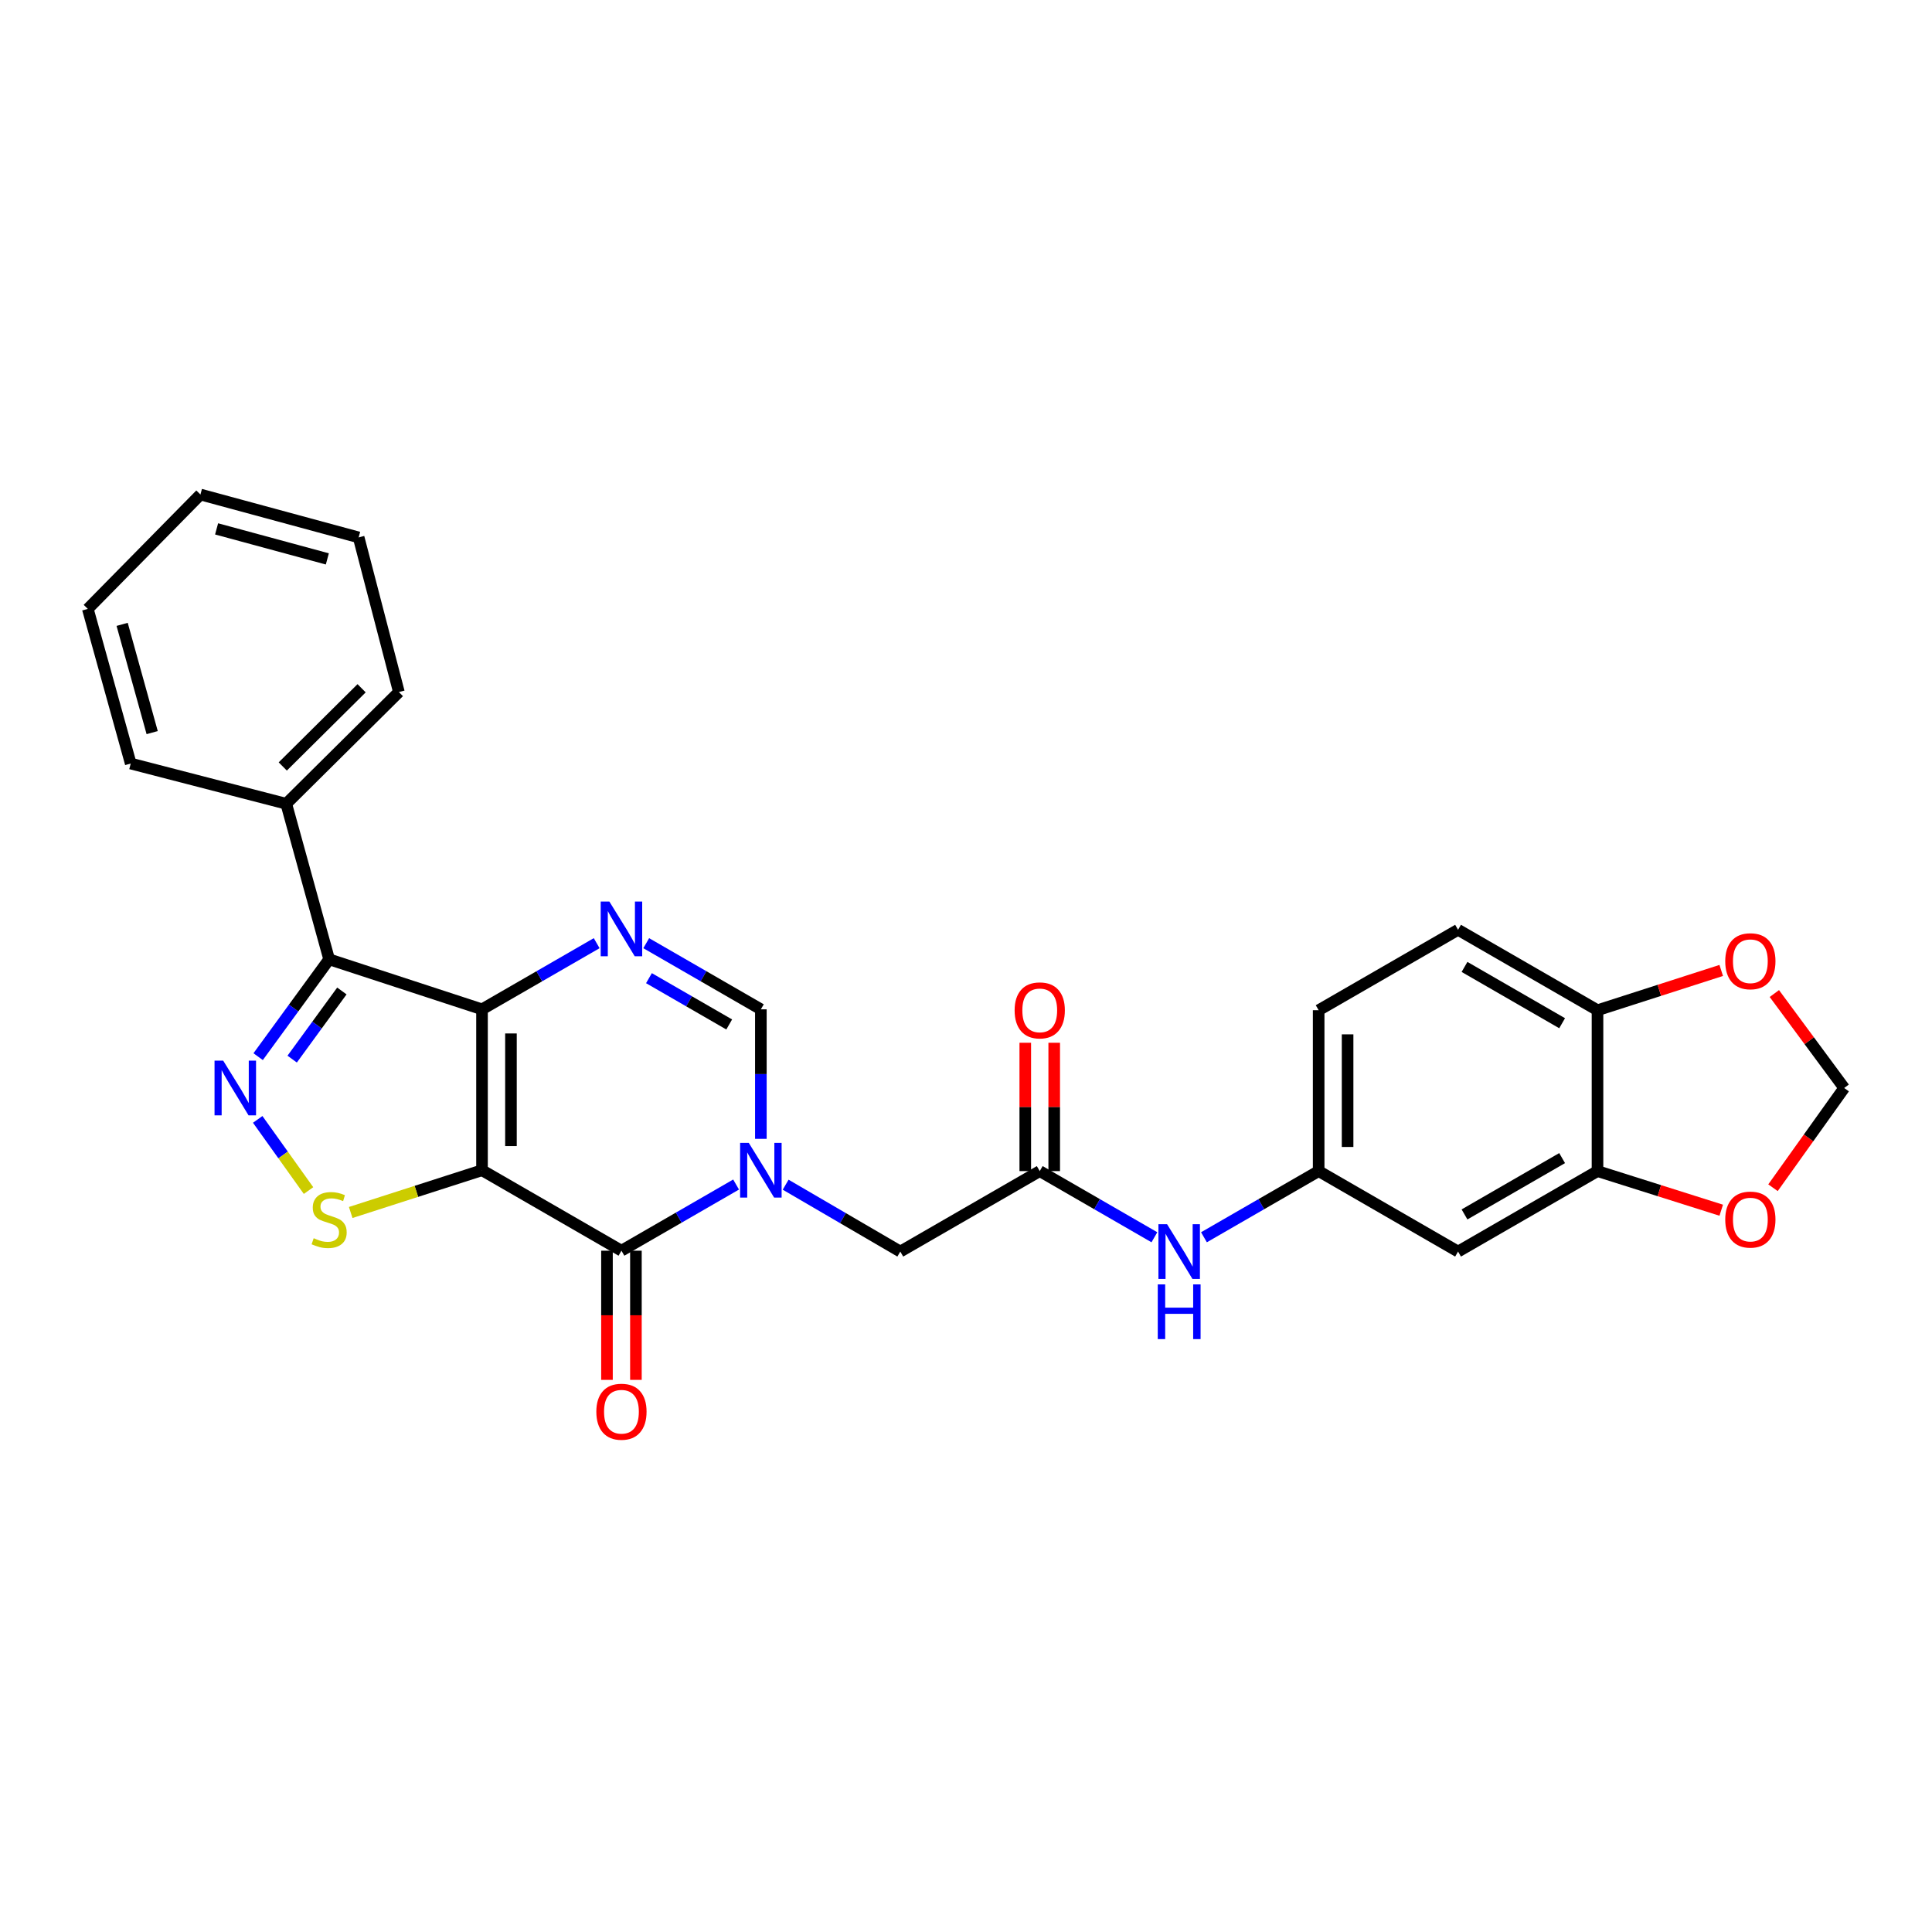 <?xml version='1.0' encoding='iso-8859-1'?>
<svg version='1.1' baseProfile='full'
              xmlns='http://www.w3.org/2000/svg'
                      xmlns:rdkit='http://www.rdkit.org/xml'
                      xmlns:xlink='http://www.w3.org/1999/xlink'
                  xml:space='preserve'
width='1000px' height='1000px' viewBox='0 0 1000 1000'>
<!-- END OF HEADER -->
<rect style='opacity:1.0;fill:#FFFFFF;stroke:none' width='1000' height='1000' x='0' y='0'> </rect>
<path class='bond-0' d='M 249.49,605.71 L 249.49,522.423' style='fill:none;fill-rule:evenodd;stroke:#000000;stroke-width:6px;stroke-linecap:butt;stroke-linejoin:miter;stroke-opacity:1' />
<path class='bond-0' d='M 264.468,593.217 L 264.468,534.916' style='fill:none;fill-rule:evenodd;stroke:#000000;stroke-width:6px;stroke-linecap:butt;stroke-linejoin:miter;stroke-opacity:1' />
<path class='bond-1' d='M 249.49,605.71 L 321.66,647.358' style='fill:none;fill-rule:evenodd;stroke:#000000;stroke-width:6px;stroke-linecap:butt;stroke-linejoin:miter;stroke-opacity:1' />
<path class='bond-6' d='M 249.49,605.71 L 215.506,616.646' style='fill:none;fill-rule:evenodd;stroke:#000000;stroke-width:6px;stroke-linecap:butt;stroke-linejoin:miter;stroke-opacity:1' />
<path class='bond-6' d='M 215.506,616.646 L 181.522,627.582' style='fill:none;fill-rule:evenodd;stroke:#CCCC00;stroke-width:6px;stroke-linecap:butt;stroke-linejoin:miter;stroke-opacity:1' />
<path class='bond-4' d='M 249.49,522.423 L 279.164,505.306' style='fill:none;fill-rule:evenodd;stroke:#000000;stroke-width:6px;stroke-linecap:butt;stroke-linejoin:miter;stroke-opacity:1' />
<path class='bond-4' d='M 279.164,505.306 L 308.837,488.189' style='fill:none;fill-rule:evenodd;stroke:#0000FF;stroke-width:6px;stroke-linecap:butt;stroke-linejoin:miter;stroke-opacity:1' />
<path class='bond-5' d='M 249.49,522.423 L 170.364,496.544' style='fill:none;fill-rule:evenodd;stroke:#000000;stroke-width:6px;stroke-linecap:butt;stroke-linejoin:miter;stroke-opacity:1' />
<path class='bond-2' d='M 321.66,647.358 L 351.329,630.234' style='fill:none;fill-rule:evenodd;stroke:#000000;stroke-width:6px;stroke-linecap:butt;stroke-linejoin:miter;stroke-opacity:1' />
<path class='bond-2' d='M 351.329,630.234 L 380.999,613.111' style='fill:none;fill-rule:evenodd;stroke:#0000FF;stroke-width:6px;stroke-linecap:butt;stroke-linejoin:miter;stroke-opacity:1' />
<path class='bond-15' d='M 314.171,647.358 L 314.171,680.788' style='fill:none;fill-rule:evenodd;stroke:#000000;stroke-width:6px;stroke-linecap:butt;stroke-linejoin:miter;stroke-opacity:1' />
<path class='bond-15' d='M 314.171,680.788 L 314.171,714.218' style='fill:none;fill-rule:evenodd;stroke:#FF0000;stroke-width:6px;stroke-linecap:butt;stroke-linejoin:miter;stroke-opacity:1' />
<path class='bond-15' d='M 329.149,647.358 L 329.149,680.788' style='fill:none;fill-rule:evenodd;stroke:#000000;stroke-width:6px;stroke-linecap:butt;stroke-linejoin:miter;stroke-opacity:1' />
<path class='bond-15' d='M 329.149,680.788 L 329.149,714.218' style='fill:none;fill-rule:evenodd;stroke:#FF0000;stroke-width:6px;stroke-linecap:butt;stroke-linejoin:miter;stroke-opacity:1' />
<path class='bond-7' d='M 393.822,589.468 L 393.822,555.946' style='fill:none;fill-rule:evenodd;stroke:#0000FF;stroke-width:6px;stroke-linecap:butt;stroke-linejoin:miter;stroke-opacity:1' />
<path class='bond-7' d='M 393.822,555.946 L 393.822,522.423' style='fill:none;fill-rule:evenodd;stroke:#000000;stroke-width:6px;stroke-linecap:butt;stroke-linejoin:miter;stroke-opacity:1' />
<path class='bond-9' d='M 406.65,613.193 L 436.321,630.5' style='fill:none;fill-rule:evenodd;stroke:#0000FF;stroke-width:6px;stroke-linecap:butt;stroke-linejoin:miter;stroke-opacity:1' />
<path class='bond-9' d='M 436.321,630.5 L 465.991,647.807' style='fill:none;fill-rule:evenodd;stroke:#000000;stroke-width:6px;stroke-linecap:butt;stroke-linejoin:miter;stroke-opacity:1' />
<path class='bond-3' d='M 133.389,579.397 L 146.541,597.814' style='fill:none;fill-rule:evenodd;stroke:#0000FF;stroke-width:6px;stroke-linecap:butt;stroke-linejoin:miter;stroke-opacity:1' />
<path class='bond-3' d='M 146.541,597.814 L 159.693,616.231' style='fill:none;fill-rule:evenodd;stroke:#CCCC00;stroke-width:6px;stroke-linecap:butt;stroke-linejoin:miter;stroke-opacity:1' />
<path class='bond-28' d='M 133.616,546.926 L 151.99,521.735' style='fill:none;fill-rule:evenodd;stroke:#0000FF;stroke-width:6px;stroke-linecap:butt;stroke-linejoin:miter;stroke-opacity:1' />
<path class='bond-28' d='M 151.99,521.735 L 170.364,496.544' style='fill:none;fill-rule:evenodd;stroke:#000000;stroke-width:6px;stroke-linecap:butt;stroke-linejoin:miter;stroke-opacity:1' />
<path class='bond-28' d='M 151.23,548.196 L 164.091,530.562' style='fill:none;fill-rule:evenodd;stroke:#0000FF;stroke-width:6px;stroke-linecap:butt;stroke-linejoin:miter;stroke-opacity:1' />
<path class='bond-28' d='M 164.091,530.562 L 176.953,512.928' style='fill:none;fill-rule:evenodd;stroke:#000000;stroke-width:6px;stroke-linecap:butt;stroke-linejoin:miter;stroke-opacity:1' />
<path class='bond-29' d='M 334.483,488.19 L 364.152,505.307' style='fill:none;fill-rule:evenodd;stroke:#0000FF;stroke-width:6px;stroke-linecap:butt;stroke-linejoin:miter;stroke-opacity:1' />
<path class='bond-29' d='M 364.152,505.307 L 393.822,522.423' style='fill:none;fill-rule:evenodd;stroke:#000000;stroke-width:6px;stroke-linecap:butt;stroke-linejoin:miter;stroke-opacity:1' />
<path class='bond-29' d='M 335.899,506.299 L 356.667,518.281' style='fill:none;fill-rule:evenodd;stroke:#0000FF;stroke-width:6px;stroke-linecap:butt;stroke-linejoin:miter;stroke-opacity:1' />
<path class='bond-29' d='M 356.667,518.281 L 377.436,530.262' style='fill:none;fill-rule:evenodd;stroke:#000000;stroke-width:6px;stroke-linecap:butt;stroke-linejoin:miter;stroke-opacity:1' />
<path class='bond-17' d='M 170.364,496.544 L 148.163,416.029' style='fill:none;fill-rule:evenodd;stroke:#000000;stroke-width:6px;stroke-linecap:butt;stroke-linejoin:miter;stroke-opacity:1' />
<path class='bond-8' d='M 538.169,606.16 L 465.991,647.807' style='fill:none;fill-rule:evenodd;stroke:#000000;stroke-width:6px;stroke-linecap:butt;stroke-linejoin:miter;stroke-opacity:1' />
<path class='bond-12' d='M 538.169,606.16 L 567.843,623.283' style='fill:none;fill-rule:evenodd;stroke:#000000;stroke-width:6px;stroke-linecap:butt;stroke-linejoin:miter;stroke-opacity:1' />
<path class='bond-12' d='M 567.843,623.283 L 597.516,640.407' style='fill:none;fill-rule:evenodd;stroke:#0000FF;stroke-width:6px;stroke-linecap:butt;stroke-linejoin:miter;stroke-opacity:1' />
<path class='bond-20' d='M 545.658,606.16 L 545.658,572.945' style='fill:none;fill-rule:evenodd;stroke:#000000;stroke-width:6px;stroke-linecap:butt;stroke-linejoin:miter;stroke-opacity:1' />
<path class='bond-20' d='M 545.658,572.945 L 545.658,539.731' style='fill:none;fill-rule:evenodd;stroke:#FF0000;stroke-width:6px;stroke-linecap:butt;stroke-linejoin:miter;stroke-opacity:1' />
<path class='bond-20' d='M 530.68,606.16 L 530.68,572.945' style='fill:none;fill-rule:evenodd;stroke:#000000;stroke-width:6px;stroke-linecap:butt;stroke-linejoin:miter;stroke-opacity:1' />
<path class='bond-20' d='M 530.68,572.945 L 530.68,539.731' style='fill:none;fill-rule:evenodd;stroke:#FF0000;stroke-width:6px;stroke-linecap:butt;stroke-linejoin:miter;stroke-opacity:1' />
<path class='bond-10' d='M 826.865,606.16 L 754.687,647.807' style='fill:none;fill-rule:evenodd;stroke:#000000;stroke-width:6px;stroke-linecap:butt;stroke-linejoin:miter;stroke-opacity:1' />
<path class='bond-10' d='M 808.552,599.433 L 758.028,628.587' style='fill:none;fill-rule:evenodd;stroke:#000000;stroke-width:6px;stroke-linecap:butt;stroke-linejoin:miter;stroke-opacity:1' />
<path class='bond-14' d='M 826.865,606.16 L 858.887,616.283' style='fill:none;fill-rule:evenodd;stroke:#000000;stroke-width:6px;stroke-linecap:butt;stroke-linejoin:miter;stroke-opacity:1' />
<path class='bond-14' d='M 858.887,616.283 L 890.908,626.407' style='fill:none;fill-rule:evenodd;stroke:#FF0000;stroke-width:6px;stroke-linecap:butt;stroke-linejoin:miter;stroke-opacity:1' />
<path class='bond-31' d='M 826.865,606.16 L 826.865,522.889' style='fill:none;fill-rule:evenodd;stroke:#000000;stroke-width:6px;stroke-linecap:butt;stroke-linejoin:miter;stroke-opacity:1' />
<path class='bond-11' d='M 754.687,647.807 L 682.534,606.16' style='fill:none;fill-rule:evenodd;stroke:#000000;stroke-width:6px;stroke-linecap:butt;stroke-linejoin:miter;stroke-opacity:1' />
<path class='bond-18' d='M 623.163,640.41 L 652.848,623.285' style='fill:none;fill-rule:evenodd;stroke:#0000FF;stroke-width:6px;stroke-linecap:butt;stroke-linejoin:miter;stroke-opacity:1' />
<path class='bond-18' d='M 652.848,623.285 L 682.534,606.16' style='fill:none;fill-rule:evenodd;stroke:#000000;stroke-width:6px;stroke-linecap:butt;stroke-linejoin:miter;stroke-opacity:1' />
<path class='bond-13' d='M 826.865,522.889 L 754.687,481.258' style='fill:none;fill-rule:evenodd;stroke:#000000;stroke-width:6px;stroke-linecap:butt;stroke-linejoin:miter;stroke-opacity:1' />
<path class='bond-13' d='M 808.555,529.619 L 758.03,500.478' style='fill:none;fill-rule:evenodd;stroke:#000000;stroke-width:6px;stroke-linecap:butt;stroke-linejoin:miter;stroke-opacity:1' />
<path class='bond-16' d='M 826.865,522.889 L 858.885,512.594' style='fill:none;fill-rule:evenodd;stroke:#000000;stroke-width:6px;stroke-linecap:butt;stroke-linejoin:miter;stroke-opacity:1' />
<path class='bond-16' d='M 858.885,512.594 L 890.905,502.299' style='fill:none;fill-rule:evenodd;stroke:#FF0000;stroke-width:6px;stroke-linecap:butt;stroke-linejoin:miter;stroke-opacity:1' />
<path class='bond-19' d='M 917.697,614.764 L 936.121,588.956' style='fill:none;fill-rule:evenodd;stroke:#FF0000;stroke-width:6px;stroke-linecap:butt;stroke-linejoin:miter;stroke-opacity:1' />
<path class='bond-19' d='M 936.121,588.956 L 954.545,563.147' style='fill:none;fill-rule:evenodd;stroke:#000000;stroke-width:6px;stroke-linecap:butt;stroke-linejoin:miter;stroke-opacity:1' />
<path class='bond-32' d='M 918.403,514.254 L 936.474,538.701' style='fill:none;fill-rule:evenodd;stroke:#FF0000;stroke-width:6px;stroke-linecap:butt;stroke-linejoin:miter;stroke-opacity:1' />
<path class='bond-32' d='M 936.474,538.701 L 954.545,563.147' style='fill:none;fill-rule:evenodd;stroke:#000000;stroke-width:6px;stroke-linecap:butt;stroke-linejoin:miter;stroke-opacity:1' />
<path class='bond-23' d='M 148.163,416.029 L 206.461,358.205' style='fill:none;fill-rule:evenodd;stroke:#000000;stroke-width:6px;stroke-linecap:butt;stroke-linejoin:miter;stroke-opacity:1' />
<path class='bond-23' d='M 146.36,396.721 L 187.169,356.244' style='fill:none;fill-rule:evenodd;stroke:#000000;stroke-width:6px;stroke-linecap:butt;stroke-linejoin:miter;stroke-opacity:1' />
<path class='bond-24' d='M 148.163,416.029 L 67.664,395.209' style='fill:none;fill-rule:evenodd;stroke:#000000;stroke-width:6px;stroke-linecap:butt;stroke-linejoin:miter;stroke-opacity:1' />
<path class='bond-22' d='M 682.534,606.16 L 682.534,522.889' style='fill:none;fill-rule:evenodd;stroke:#000000;stroke-width:6px;stroke-linecap:butt;stroke-linejoin:miter;stroke-opacity:1' />
<path class='bond-22' d='M 697.512,593.669 L 697.512,535.38' style='fill:none;fill-rule:evenodd;stroke:#000000;stroke-width:6px;stroke-linecap:butt;stroke-linejoin:miter;stroke-opacity:1' />
<path class='bond-21' d='M 754.687,481.258 L 682.534,522.889' style='fill:none;fill-rule:evenodd;stroke:#000000;stroke-width:6px;stroke-linecap:butt;stroke-linejoin:miter;stroke-opacity:1' />
<path class='bond-25' d='M 206.461,358.205 L 185.633,278.163' style='fill:none;fill-rule:evenodd;stroke:#000000;stroke-width:6px;stroke-linecap:butt;stroke-linejoin:miter;stroke-opacity:1' />
<path class='bond-26' d='M 67.664,395.209 L 45.455,315.167' style='fill:none;fill-rule:evenodd;stroke:#000000;stroke-width:6px;stroke-linecap:butt;stroke-linejoin:miter;stroke-opacity:1' />
<path class='bond-26' d='M 78.765,379.198 L 63.219,323.169' style='fill:none;fill-rule:evenodd;stroke:#000000;stroke-width:6px;stroke-linecap:butt;stroke-linejoin:miter;stroke-opacity:1' />
<path class='bond-30' d='M 185.633,278.163 L 103.745,255.962' style='fill:none;fill-rule:evenodd;stroke:#000000;stroke-width:6px;stroke-linecap:butt;stroke-linejoin:miter;stroke-opacity:1' />
<path class='bond-30' d='M 169.431,289.289 L 112.109,273.748' style='fill:none;fill-rule:evenodd;stroke:#000000;stroke-width:6px;stroke-linecap:butt;stroke-linejoin:miter;stroke-opacity:1' />
<path class='bond-27' d='M 45.455,315.167 L 103.745,255.962' style='fill:none;fill-rule:evenodd;stroke:#000000;stroke-width:6px;stroke-linecap:butt;stroke-linejoin:miter;stroke-opacity:1' />
<path  class='atom-3' d='M 387.562 591.55
L 396.842 606.55
Q 397.762 608.03, 399.242 610.71
Q 400.722 613.39, 400.802 613.55
L 400.802 591.55
L 404.562 591.55
L 404.562 619.87
L 400.682 619.87
L 390.722 603.47
Q 389.562 601.55, 388.322 599.35
Q 387.122 597.15, 386.762 596.47
L 386.762 619.87
L 383.082 619.87
L 383.082 591.55
L 387.562 591.55
' fill='#0000FF'/>
<path  class='atom-4' d='M 115.525 548.987
L 124.805 563.987
Q 125.725 565.467, 127.205 568.147
Q 128.685 570.827, 128.765 570.987
L 128.765 548.987
L 132.525 548.987
L 132.525 577.307
L 128.645 577.307
L 118.685 560.907
Q 117.525 558.987, 116.285 556.787
Q 115.085 554.587, 114.725 553.907
L 114.725 577.307
L 111.045 577.307
L 111.045 548.987
L 115.525 548.987
' fill='#0000FF'/>
<path  class='atom-5' d='M 315.4 466.632
L 324.68 481.632
Q 325.6 483.112, 327.08 485.792
Q 328.56 488.472, 328.64 488.632
L 328.64 466.632
L 332.4 466.632
L 332.4 494.952
L 328.52 494.952
L 318.56 478.552
Q 317.4 476.632, 316.16 474.432
Q 314.96 472.232, 314.6 471.552
L 314.6 494.952
L 310.92 494.952
L 310.92 466.632
L 315.4 466.632
' fill='#0000FF'/>
<path  class='atom-7' d='M 162.364 640.893
Q 162.684 641.013, 164.004 641.573
Q 165.324 642.133, 166.764 642.493
Q 168.244 642.813, 169.684 642.813
Q 172.364 642.813, 173.924 641.533
Q 175.484 640.213, 175.484 637.933
Q 175.484 636.373, 174.684 635.413
Q 173.924 634.453, 172.724 633.933
Q 171.524 633.413, 169.524 632.813
Q 167.004 632.053, 165.484 631.333
Q 164.004 630.613, 162.924 629.093
Q 161.884 627.573, 161.884 625.013
Q 161.884 621.453, 164.284 619.253
Q 166.724 617.053, 171.524 617.053
Q 174.804 617.053, 178.524 618.613
L 177.604 621.693
Q 174.204 620.293, 171.644 620.293
Q 168.884 620.293, 167.364 621.453
Q 165.844 622.573, 165.884 624.533
Q 165.884 626.053, 166.644 626.973
Q 167.444 627.893, 168.564 628.413
Q 169.724 628.933, 171.644 629.533
Q 174.204 630.333, 175.724 631.133
Q 177.244 631.933, 178.324 633.573
Q 179.444 635.173, 179.444 637.933
Q 179.444 641.853, 176.804 643.973
Q 174.204 646.053, 169.844 646.053
Q 167.324 646.053, 165.404 645.493
Q 163.524 644.973, 161.284 644.053
L 162.364 640.893
' fill='#CCCC00'/>
<path  class='atom-13' d='M 604.079 633.647
L 613.359 648.647
Q 614.279 650.127, 615.759 652.807
Q 617.239 655.487, 617.319 655.647
L 617.319 633.647
L 621.079 633.647
L 621.079 661.967
L 617.199 661.967
L 607.239 645.567
Q 606.079 643.647, 604.839 641.447
Q 603.639 639.247, 603.279 638.567
L 603.279 661.967
L 599.599 661.967
L 599.599 633.647
L 604.079 633.647
' fill='#0000FF'/>
<path  class='atom-13' d='M 599.259 664.799
L 603.099 664.799
L 603.099 676.839
L 617.579 676.839
L 617.579 664.799
L 621.419 664.799
L 621.419 693.119
L 617.579 693.119
L 617.579 680.039
L 603.099 680.039
L 603.099 693.119
L 599.259 693.119
L 599.259 664.799
' fill='#0000FF'/>
<path  class='atom-15' d='M 892.983 631.253
Q 892.983 624.453, 896.343 620.653
Q 899.703 616.853, 905.983 616.853
Q 912.263 616.853, 915.623 620.653
Q 918.983 624.453, 918.983 631.253
Q 918.983 638.133, 915.583 642.053
Q 912.183 645.933, 905.983 645.933
Q 899.743 645.933, 896.343 642.053
Q 892.983 638.173, 892.983 631.253
M 905.983 642.733
Q 910.303 642.733, 912.623 639.853
Q 914.983 636.933, 914.983 631.253
Q 914.983 625.693, 912.623 622.893
Q 910.303 620.053, 905.983 620.053
Q 901.663 620.053, 899.303 622.853
Q 896.983 625.653, 896.983 631.253
Q 896.983 636.973, 899.303 639.853
Q 901.663 642.733, 905.983 642.733
' fill='#FF0000'/>
<path  class='atom-16' d='M 308.66 730.7
Q 308.66 723.9, 312.02 720.1
Q 315.38 716.3, 321.66 716.3
Q 327.94 716.3, 331.3 720.1
Q 334.66 723.9, 334.66 730.7
Q 334.66 737.58, 331.26 741.5
Q 327.86 745.38, 321.66 745.38
Q 315.42 745.38, 312.02 741.5
Q 308.66 737.62, 308.66 730.7
M 321.66 742.18
Q 325.98 742.18, 328.3 739.3
Q 330.66 736.38, 330.66 730.7
Q 330.66 725.14, 328.3 722.34
Q 325.98 719.5, 321.66 719.5
Q 317.34 719.5, 314.98 722.3
Q 312.66 725.1, 312.66 730.7
Q 312.66 736.42, 314.98 739.3
Q 317.34 742.18, 321.66 742.18
' fill='#FF0000'/>
<path  class='atom-17' d='M 892.983 497.532
Q 892.983 490.732, 896.343 486.932
Q 899.703 483.132, 905.983 483.132
Q 912.263 483.132, 915.623 486.932
Q 918.983 490.732, 918.983 497.532
Q 918.983 504.412, 915.583 508.332
Q 912.183 512.212, 905.983 512.212
Q 899.743 512.212, 896.343 508.332
Q 892.983 504.452, 892.983 497.532
M 905.983 509.012
Q 910.303 509.012, 912.623 506.132
Q 914.983 503.212, 914.983 497.532
Q 914.983 491.972, 912.623 489.172
Q 910.303 486.332, 905.983 486.332
Q 901.663 486.332, 899.303 489.132
Q 896.983 491.932, 896.983 497.532
Q 896.983 503.252, 899.303 506.132
Q 901.663 509.012, 905.983 509.012
' fill='#FF0000'/>
<path  class='atom-21' d='M 525.169 522.969
Q 525.169 516.169, 528.529 512.369
Q 531.889 508.569, 538.169 508.569
Q 544.449 508.569, 547.809 512.369
Q 551.169 516.169, 551.169 522.969
Q 551.169 529.849, 547.769 533.769
Q 544.369 537.649, 538.169 537.649
Q 531.929 537.649, 528.529 533.769
Q 525.169 529.889, 525.169 522.969
M 538.169 534.449
Q 542.489 534.449, 544.809 531.569
Q 547.169 528.649, 547.169 522.969
Q 547.169 517.409, 544.809 514.609
Q 542.489 511.769, 538.169 511.769
Q 533.849 511.769, 531.489 514.569
Q 529.169 517.369, 529.169 522.969
Q 529.169 528.689, 531.489 531.569
Q 533.849 534.449, 538.169 534.449
' fill='#FF0000'/>
</svg>
